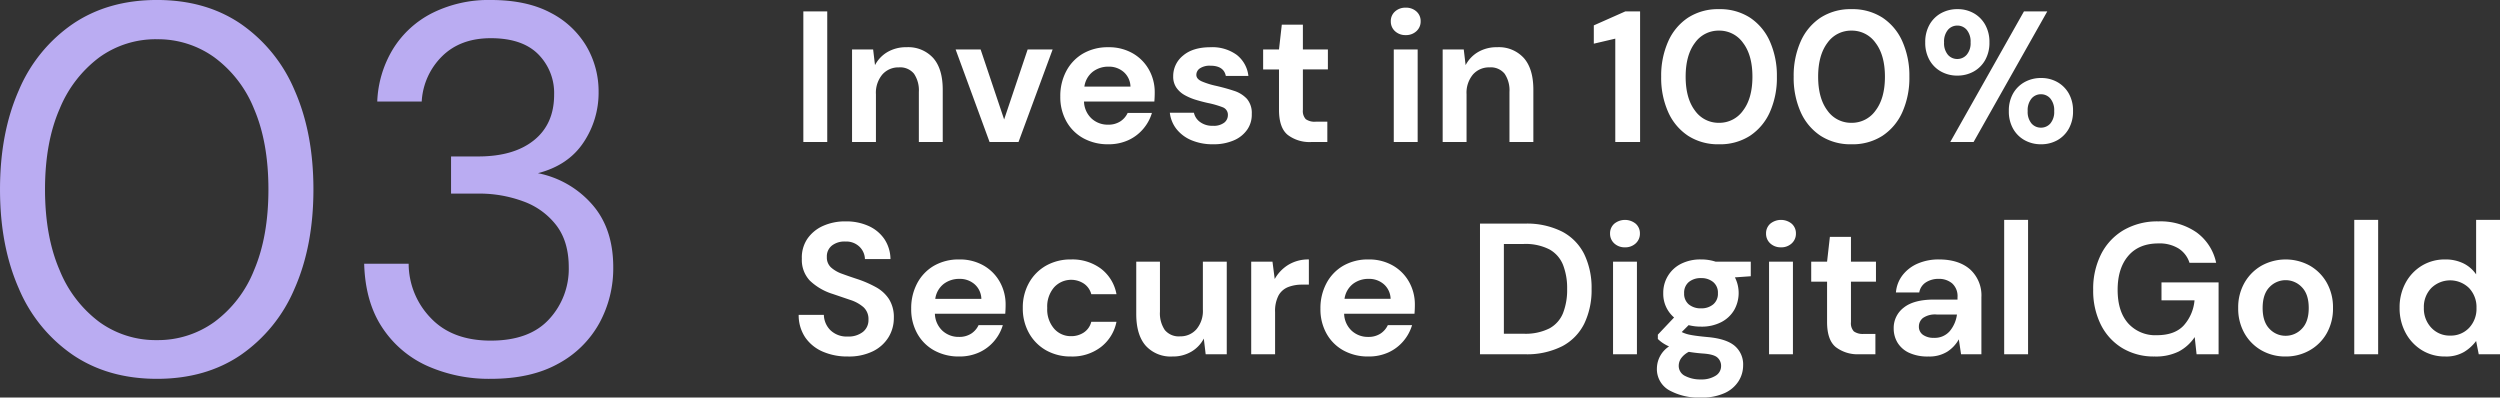 <svg xmlns="http://www.w3.org/2000/svg" width="683.243" height="108.648" viewBox="0 0 683.243 108.648">
  <rect x="0" y="0" width="683.243" height="108.648" fill="#333333" stroke="none"/>
  <g id="Group_10120" data-name="Group 10120" transform="translate(-953.724 -676.184)">
    <path id="Path_41491" data-name="Path 41491" d="M-41.97,1.716q-13.3,0-22.951-6.507a41.513,41.513,0,0,1-14.8-18.161q-5.148-11.655-5.148-27.1t5.148-27.1a41.513,41.513,0,0,1,14.8-18.161q9.653-6.507,22.951-6.507t22.88,6.507A41.7,41.7,0,0,1-4.361-77.148Q.787-65.494.787-50.05t-5.148,27.1A41.7,41.7,0,0,1-19.09-4.791Q-28.672,1.716-41.97,1.716Zm0-10.582A26.36,26.36,0,0,0-26.312-13.8,32.454,32.454,0,0,0-15.444-27.957q3.932-9.223,3.932-22.093t-3.932-22.022A32.506,32.506,0,0,0-26.312-86.158,26.36,26.36,0,0,0-41.97-91.091,26.266,26.266,0,0,0-57.7-86.158,33.231,33.231,0,0,0-68.568-72.072q-4,9.152-4,22.022t4,22.093A33.172,33.172,0,0,0-57.7-13.8,26.266,26.266,0,0,0-41.97-8.866ZM49.264,1.716a41.414,41.414,0,0,1-17.3-3.5A28.848,28.848,0,0,1,19.591-12.3q-4.648-7.007-4.934-17.446H26.813a21.39,21.39,0,0,0,6.006,14.8q5.863,6.221,16.445,6.22t15.944-5.863a20.233,20.233,0,0,0,5.363-14.157q0-7.007-3.361-11.44A19.851,19.851,0,0,0,58.2-46.761a34.573,34.573,0,0,0-12.369-2.145H38.4V-59.059h7.436q9.724,0,15.229-4.433t5.505-12.441A15.014,15.014,0,0,0,62.2-87.016q-4.361-4.361-12.941-4.361-8.294,0-13.3,4.934a18.786,18.786,0,0,0-5.577,12.369H18.233a29.716,29.716,0,0,1,4.361-14.443,26.836,26.836,0,0,1,10.8-9.8,34.449,34.449,0,0,1,15.873-3.5q9.724,0,16.231,3.432a24.185,24.185,0,0,1,9.867,9.152,24.39,24.39,0,0,1,3.36,12.584,24.341,24.341,0,0,1-4.147,13.8q-4.147,6.22-12.441,8.365a26.481,26.481,0,0,1,14.729,8.437q5.863,6.578,5.863,17.3a31.242,31.242,0,0,1-3.79,15.23A27.924,27.924,0,0,1,67.71-2.431Q60.274,1.716,49.264,1.716Z" transform="translate(1038.595 778)" fill="#baacf2"/>
    <path id="Path_41501" data-name="Path 41501" d="M3.468,0V-35.7H10V0ZM16.779,0V-25.3h5.763l.51,4.284a8.894,8.894,0,0,1,3.392-3.57,10,10,0,0,1,5.227-1.326,9.2,9.2,0,0,1,7.293,2.958q2.6,2.958,2.6,8.67V0H35.037V-13.668a8.1,8.1,0,0,0-1.326-5A4.869,4.869,0,0,0,29.58-20.4a5.822,5.822,0,0,0-4.514,1.938,7.752,7.752,0,0,0-1.76,5.406V0ZM54.366,0,45.084-25.3h6.834L58.344-6.171,64.77-25.3H71.6L62.271,0ZM86.8.612A13.809,13.809,0,0,1,80.019-1.02a11.812,11.812,0,0,1-4.641-4.59,13.578,13.578,0,0,1-1.683-6.834,14.434,14.434,0,0,1,1.658-6.987,12.034,12.034,0,0,1,4.59-4.768,13.485,13.485,0,0,1,6.91-1.709,13.025,13.025,0,0,1,6.579,1.632,11.721,11.721,0,0,1,4.463,4.463,12.535,12.535,0,0,1,1.606,6.3q0,.561-.026,1.173T99.4-11.067H80.172a6.588,6.588,0,0,0,2.066,4.641,6.491,6.491,0,0,0,4.513,1.683,5.933,5.933,0,0,0,3.34-.892,5.53,5.53,0,0,0,2.015-2.321h6.63A12.02,12.02,0,0,1,96.365-3.6,11.692,11.692,0,0,1,92.285-.51,12.9,12.9,0,0,1,86.8.612ZM86.853-20.6a6.952,6.952,0,0,0-4.233,1.351,6.264,6.264,0,0,0-2.346,4.106h12.6a5.505,5.505,0,0,0-1.836-3.978A6.107,6.107,0,0,0,86.853-20.6ZM115.464.612a14.871,14.871,0,0,1-5.916-1.1,10.219,10.219,0,0,1-4.08-3.034,8.785,8.785,0,0,1-1.836-4.488h6.579a4.236,4.236,0,0,0,1.658,2.524,5.547,5.547,0,0,0,3.493,1.046A4.7,4.7,0,0,0,118.5-5.3a2.584,2.584,0,0,0,.994-1.989,2.19,2.19,0,0,0-1.428-2.219,25.164,25.164,0,0,0-3.978-1.148q-1.632-.357-3.315-.867a15.3,15.3,0,0,1-3.086-1.3,6.744,6.744,0,0,1-2.27-2.04,5.282,5.282,0,0,1-.867-3.085,7.171,7.171,0,0,1,2.677-5.661q2.677-2.3,7.522-2.3a11.331,11.331,0,0,1,7.165,2.091,8.475,8.475,0,0,1,3.188,5.763h-6.171q-.561-2.805-4.233-2.805a4.8,4.8,0,0,0-2.83.714,2.13,2.13,0,0,0-.994,1.785q0,1.122,1.479,1.785a21.722,21.722,0,0,0,3.927,1.224q2.652.612,4.87,1.351a8.185,8.185,0,0,1,3.545,2.193,5.954,5.954,0,0,1,1.326,4.157A7.1,7.1,0,0,1,124.8-3.417a8.456,8.456,0,0,1-3.672,2.958A13.786,13.786,0,0,1,115.464.612ZM142.239,0a9.836,9.836,0,0,1-6.375-1.938q-2.4-1.938-2.4-6.885V-19.839h-4.335V-25.3h4.335l.765-6.783h5.763V-25.3h6.834v5.457h-6.834V-8.772a3.249,3.249,0,0,0,.79,2.525,4.183,4.183,0,0,0,2.729.688h3.162V0ZM168.1-29.223a4.127,4.127,0,0,1-2.932-1.071,3.539,3.539,0,0,1-1.148-2.7,3.46,3.46,0,0,1,1.148-2.677A4.186,4.186,0,0,1,168.1-36.72a4.186,4.186,0,0,1,2.932,1.046A3.46,3.46,0,0,1,172.176-33a3.539,3.539,0,0,1-1.148,2.7A4.127,4.127,0,0,1,168.1-29.223ZM164.832,0V-25.3h6.528V0Zm13.362,0V-25.3h5.763l.51,4.284a8.894,8.894,0,0,1,3.391-3.57,10,10,0,0,1,5.228-1.326,9.2,9.2,0,0,1,7.293,2.958q2.6,2.958,2.6,8.67V0h-6.528V-13.668a8.1,8.1,0,0,0-1.326-5,4.869,4.869,0,0,0-4.131-1.734,5.822,5.822,0,0,0-4.514,1.938,7.752,7.752,0,0,0-1.759,5.406V0Zm47.175,0V-28.254L219.5-26.877v-5l8.619-3.825h4.029V0Zm28.356.612a15.032,15.032,0,0,1-8.466-2.321,15.114,15.114,0,0,1-5.432-6.477,22.909,22.909,0,0,1-1.913-9.665,22.953,22.953,0,0,1,1.913-9.639,15.088,15.088,0,0,1,5.432-6.5,15.032,15.032,0,0,1,8.466-2.321,15.032,15.032,0,0,1,8.466,2.321,15.088,15.088,0,0,1,5.431,6.5,22.953,22.953,0,0,1,1.913,9.639,22.909,22.909,0,0,1-1.913,9.665,15.114,15.114,0,0,1-5.431,6.477A15.032,15.032,0,0,1,253.725.612Zm0-5.865A7.9,7.9,0,0,0,260.3-8.619q2.55-3.366,2.55-9.231t-2.55-9.231a7.9,7.9,0,0,0-6.579-3.366,7.878,7.878,0,0,0-6.6,3.366Q244.6-23.715,244.6-17.85t2.525,9.231A7.878,7.878,0,0,0,253.725-5.253ZM289.935.612a15.032,15.032,0,0,1-8.466-2.321,15.114,15.114,0,0,1-5.432-6.477,22.909,22.909,0,0,1-1.912-9.665,22.953,22.953,0,0,1,1.912-9.639,15.088,15.088,0,0,1,5.432-6.5,15.032,15.032,0,0,1,8.466-2.321,15.032,15.032,0,0,1,8.466,2.321,15.088,15.088,0,0,1,5.431,6.5,22.953,22.953,0,0,1,1.913,9.639,22.909,22.909,0,0,1-1.913,9.665A15.114,15.114,0,0,1,298.4-1.709,15.032,15.032,0,0,1,289.935.612Zm0-5.865a7.9,7.9,0,0,0,6.579-3.366q2.55-3.366,2.55-9.231t-2.55-9.231a7.9,7.9,0,0,0-6.579-3.366,7.878,7.878,0,0,0-6.6,3.366q-2.524,3.366-2.524,9.231t2.524,9.231A7.878,7.878,0,0,0,289.935-5.253Zm28.917-12.9a9.036,9.036,0,0,1-4.437-1.1,8.124,8.124,0,0,1-3.162-3.136,9.557,9.557,0,0,1-1.173-4.845,9.557,9.557,0,0,1,1.173-4.845,8.124,8.124,0,0,1,3.162-3.137,9.14,9.14,0,0,1,4.488-1.1,8.892,8.892,0,0,1,4.411,1.1,8.176,8.176,0,0,1,3.137,3.137,9.557,9.557,0,0,1,1.173,4.845,9.557,9.557,0,0,1-1.173,4.845,8.124,8.124,0,0,1-3.162,3.136A9.035,9.035,0,0,1,318.852-18.156ZM316.914,0l20.145-35.7h6.375L323.289,0Zm1.938-22.695a3.372,3.372,0,0,0,2.55-1.148,4.8,4.8,0,0,0,1.071-3.391,4.98,4.98,0,0,0-1.046-3.417,3.316,3.316,0,0,0-2.576-1.173,3.316,3.316,0,0,0-2.576,1.173,4.98,4.98,0,0,0-1.046,3.417,4.88,4.88,0,0,0,1.046,3.391A3.347,3.347,0,0,0,318.852-22.695ZM341.7.612a9.036,9.036,0,0,1-4.437-1.1A8.124,8.124,0,0,1,334.1-3.621a9.557,9.557,0,0,1-1.173-4.845,9.416,9.416,0,0,1,1.173-4.82,8.173,8.173,0,0,1,3.162-3.111,9.14,9.14,0,0,1,4.488-1.1,8.892,8.892,0,0,1,4.411,1.1,8.225,8.225,0,0,1,3.137,3.111,9.416,9.416,0,0,1,1.173,4.82A9.557,9.557,0,0,1,349.3-3.621a8.176,8.176,0,0,1-3.137,3.137A9,9,0,0,1,341.7.612Zm0-4.539a3.347,3.347,0,0,0,2.576-1.148,4.88,4.88,0,0,0,1.046-3.391,4.98,4.98,0,0,0-1.046-3.417,3.316,3.316,0,0,0-2.576-1.173,3.316,3.316,0,0,0-2.576,1.173,4.98,4.98,0,0,0-1.046,3.417,4.88,4.88,0,0,0,1.046,3.391A3.347,3.347,0,0,0,341.7-3.927ZM15.657,58.612a16.776,16.776,0,0,1-6.936-1.351,11.148,11.148,0,0,1-4.743-3.876,10.873,10.873,0,0,1-1.785-6.146H9.078a6.09,6.09,0,0,0,1.81,4.208,6.375,6.375,0,0,0,4.718,1.708,6.338,6.338,0,0,0,4.131-1.249,4.093,4.093,0,0,0,1.53-3.341,4.375,4.375,0,0,0-1.351-3.417,10.185,10.185,0,0,0-3.6-1.989l-4.794-1.632a15.783,15.783,0,0,1-6.3-3.672A8.225,8.225,0,0,1,3.06,31.888a9.1,9.1,0,0,1,1.5-5.431,10.242,10.242,0,0,1,4.258-3.519,14.678,14.678,0,0,1,6.222-1.25,14.725,14.725,0,0,1,6.3,1.275,10.32,10.32,0,0,1,4.284,3.57,10.093,10.093,0,0,1,1.658,5.457H20.3a4.874,4.874,0,0,0-1.453-3.34,5.168,5.168,0,0,0-3.9-1.453,5.568,5.568,0,0,0-3.6,1.045,3.748,3.748,0,0,0-1.453,3.188,3.681,3.681,0,0,0,1.122,2.83,9.01,9.01,0,0,0,3.06,1.76q1.938.714,4.437,1.53a30.179,30.179,0,0,1,4.845,2.142,9.929,9.929,0,0,1,3.519,3.238A9.247,9.247,0,0,1,28.2,48.106a9.983,9.983,0,0,1-1.428,5.2,10.27,10.27,0,0,1-4.233,3.851A14.835,14.835,0,0,1,15.657,58.612Zm30.4,0A13.809,13.809,0,0,1,39.27,56.98a11.812,11.812,0,0,1-4.641-4.59,13.578,13.578,0,0,1-1.683-6.834A14.435,14.435,0,0,1,34.6,38.569a12.034,12.034,0,0,1,4.59-4.769,13.485,13.485,0,0,1,6.91-1.708,13.025,13.025,0,0,1,6.579,1.632,11.721,11.721,0,0,1,4.463,4.463,12.535,12.535,0,0,1,1.606,6.3q0,.561-.025,1.173t-.076,1.275H39.423a6.588,6.588,0,0,0,2.066,4.641A6.491,6.491,0,0,0,46,53.257a5.933,5.933,0,0,0,3.34-.892,5.53,5.53,0,0,0,2.015-2.321h6.63A12.02,12.02,0,0,1,55.616,54.4a11.692,11.692,0,0,1-4.08,3.086A12.9,12.9,0,0,1,46.053,58.612ZM46.1,37.4a6.952,6.952,0,0,0-4.233,1.351,6.264,6.264,0,0,0-2.346,4.106h12.6a5.505,5.505,0,0,0-1.836-3.978A6.107,6.107,0,0,0,46.1,37.4ZM76.653,58.612a13.578,13.578,0,0,1-6.834-1.683,12.251,12.251,0,0,1-4.667-4.692,13.7,13.7,0,0,1-1.708-6.885,13.7,13.7,0,0,1,1.708-6.885,12.251,12.251,0,0,1,4.667-4.692,13.578,13.578,0,0,1,6.834-1.683,13.074,13.074,0,0,1,8.16,2.525,11.286,11.286,0,0,1,4.233,6.962H82.161A5.032,5.032,0,0,0,80.146,38.7a6.323,6.323,0,0,0-8.134.995,8.019,8.019,0,0,0-1.887,5.661,8.019,8.019,0,0,0,1.887,5.661,6.02,6.02,0,0,0,4.59,2.04,6.164,6.164,0,0,0,3.545-1.02,4.932,4.932,0,0,0,2.014-2.907h6.885a11.536,11.536,0,0,1-4.233,6.885A12.813,12.813,0,0,1,76.653,58.612Zm27.693,0a9.183,9.183,0,0,1-7.319-2.958q-2.576-2.958-2.576-8.67V32.7h6.477V46.372a8.1,8.1,0,0,0,1.326,5,4.929,4.929,0,0,0,4.182,1.734,5.765,5.765,0,0,0,4.463-1.938,7.752,7.752,0,0,0,1.759-5.406V32.7h6.528V58h-5.763l-.51-4.284a8.894,8.894,0,0,1-3.392,3.57A9.9,9.9,0,0,1,104.346,58.612ZM125.868,58V32.7h5.814l.612,4.743a10.585,10.585,0,0,1,3.748-3.9,10.474,10.474,0,0,1,5.585-1.454v6.885h-1.836a10.371,10.371,0,0,0-3.825.663,5.153,5.153,0,0,0-2.626,2.295,9.116,9.116,0,0,0-.944,4.539V58Zm32.028.612a13.809,13.809,0,0,1-6.783-1.632,11.812,11.812,0,0,1-4.641-4.59,13.578,13.578,0,0,1-1.683-6.834,14.435,14.435,0,0,1,1.658-6.987,12.034,12.034,0,0,1,4.59-4.769,13.485,13.485,0,0,1,6.91-1.708,13.025,13.025,0,0,1,6.579,1.632,11.721,11.721,0,0,1,4.462,4.463,12.535,12.535,0,0,1,1.607,6.3q0,.561-.026,1.173t-.076,1.275H151.266a6.588,6.588,0,0,0,2.066,4.641,6.491,6.491,0,0,0,4.514,1.683,5.933,5.933,0,0,0,3.34-.892,5.53,5.53,0,0,0,2.015-2.321h6.63a12.02,12.02,0,0,1-2.371,4.361,11.692,11.692,0,0,1-4.08,3.086A12.9,12.9,0,0,1,157.9,58.612Zm.051-21.216a6.952,6.952,0,0,0-4.233,1.351,6.264,6.264,0,0,0-2.346,4.106h12.6a5.505,5.505,0,0,0-1.836-3.978A6.107,6.107,0,0,0,157.947,37.4ZM188.394,58V22.3h12.189a21.369,21.369,0,0,1,10.327,2.219,14,14,0,0,1,6.018,6.222,21.141,21.141,0,0,1,1.964,9.41,21.141,21.141,0,0,1-1.964,9.41,14,14,0,0,1-6.018,6.222A21.369,21.369,0,0,1,200.583,58Zm6.528-5.61h5.355a14.585,14.585,0,0,0,7.089-1.453,8.272,8.272,0,0,0,3.723-4.182,17.361,17.361,0,0,0,1.122-6.6,17.406,17.406,0,0,0-1.122-6.579,8.382,8.382,0,0,0-3.723-4.233,14.375,14.375,0,0,0-7.089-1.479h-5.355Zm33.1-23.613a4.127,4.127,0,0,1-2.932-1.071,3.539,3.539,0,0,1-1.148-2.7,3.46,3.46,0,0,1,1.148-2.677,4.635,4.635,0,0,1,5.865,0A3.46,3.46,0,0,1,232.1,25a3.539,3.539,0,0,1-1.148,2.7A4.127,4.127,0,0,1,228.021,28.777ZM224.757,58V32.7h6.528V58Zm24.072-7.548a13.643,13.643,0,0,1-3.417-.408l-1.887,1.887a9.019,9.019,0,0,0,2.346.765q1.479.306,4.794.612,5.049.459,7.344,2.4a6.632,6.632,0,0,1,2.3,5.355,8.072,8.072,0,0,1-1.224,4.258,8.769,8.769,0,0,1-3.774,3.264,14.844,14.844,0,0,1-6.528,1.25,16.641,16.641,0,0,1-8.721-2.015,6.614,6.614,0,0,1-3.315-6.043,7.278,7.278,0,0,1,3.315-5.916,11.2,11.2,0,0,1-1.76-.969,9.3,9.3,0,0,1-1.3-1.071V52.645l4.437-4.692a8.492,8.492,0,0,1-2.958-6.681,8.8,8.8,0,0,1,4.794-7.956,11.676,11.676,0,0,1,5.559-1.224,12.507,12.507,0,0,1,3.978.612h9.588v3.978l-4.335.306a9.456,9.456,0,0,1-.2,8.925,8.689,8.689,0,0,1-3.544,3.315A11.6,11.6,0,0,1,248.829,50.452Zm0-5a5,5,0,0,0,3.29-1.071,3.739,3.739,0,0,0,1.3-3.06,3.739,3.739,0,0,0-1.3-3.06,5,5,0,0,0-3.29-1.071,5.06,5.06,0,0,0-3.366,1.071,3.773,3.773,0,0,0-1.275,3.06,3.773,3.773,0,0,0,1.275,3.06A5.06,5.06,0,0,0,248.829,45.454Zm-6.12,15.657a3.036,3.036,0,0,0,1.76,2.83,9.022,9.022,0,0,0,4.309.944,7.186,7.186,0,0,0,3.978-.995,3.054,3.054,0,0,0,1.53-2.677,2.993,2.993,0,0,0-.994-2.3Q252.3,58,249.339,57.8q-2.091-.153-3.876-.459a5.84,5.84,0,0,0-2.117,1.785A3.577,3.577,0,0,0,242.709,61.111Zm27.948-32.334a4.127,4.127,0,0,1-2.933-1.071,3.539,3.539,0,0,1-1.147-2.7,3.46,3.46,0,0,1,1.147-2.677,4.635,4.635,0,0,1,5.865,0A3.46,3.46,0,0,1,274.737,25a3.539,3.539,0,0,1-1.147,2.7A4.127,4.127,0,0,1,270.657,28.777ZM267.393,58V32.7h6.528V58Zm24.633,0a9.836,9.836,0,0,1-6.375-1.938q-2.4-1.938-2.4-6.885V38.161h-4.335V32.7h4.335l.765-6.783h5.763V32.7h6.834v5.457h-6.834V49.228a3.249,3.249,0,0,0,.79,2.524,4.183,4.183,0,0,0,2.728.689h3.162V58Zm18.921.612a11.968,11.968,0,0,1-5.355-1.045,7.234,7.234,0,0,1-3.111-2.78,7.405,7.405,0,0,1-1.02-3.825,6.96,6.96,0,0,1,2.754-5.712q2.754-2.193,8.262-2.193H318.9v-.612a4.683,4.683,0,0,0-1.479-3.825,5.567,5.567,0,0,0-3.672-1.224,6.308,6.308,0,0,0-3.468.944,4.062,4.062,0,0,0-1.836,2.779h-6.375a8.9,8.9,0,0,1,1.862-4.794,10.422,10.422,0,0,1,4.156-3.136,14.321,14.321,0,0,1,5.712-1.1q5.406,0,8.517,2.7a9.59,9.59,0,0,1,3.111,7.65V58h-5.559l-.612-4.08a9.428,9.428,0,0,1-3.137,3.366A9.247,9.247,0,0,1,310.947,58.612Zm1.479-5.1a5.4,5.4,0,0,0,4.36-1.836,8.916,8.916,0,0,0,1.964-4.539h-5.559a5.8,5.8,0,0,0-3.723.943,2.92,2.92,0,0,0-1.122,2.321,2.673,2.673,0,0,0,1.122,2.295A4.916,4.916,0,0,0,312.426,53.512ZM331.653,58V21.28h6.528V58Zm41.106.612a16.645,16.645,0,0,1-8.823-2.295,15.6,15.6,0,0,1-5.865-6.4,20.8,20.8,0,0,1-2.091-9.562,20.923,20.923,0,0,1,2.167-9.715,16,16,0,0,1,6.171-6.579,18.326,18.326,0,0,1,9.511-2.372,17.211,17.211,0,0,1,10.4,3.009,13.718,13.718,0,0,1,5.355,8.313H382.3a7.186,7.186,0,0,0-2.958-3.9,9.881,9.881,0,0,0-5.508-1.4q-5.355,0-8.262,3.392T362.661,40.4q0,5.916,2.882,9.155a9.948,9.948,0,0,0,7.828,3.238q4.845,0,7.319-2.626a11.8,11.8,0,0,0,2.983-6.91h-9.027v-4.9h15.606V58h-6.018l-.51-4.692a11.966,11.966,0,0,1-4.335,3.927A14.1,14.1,0,0,1,372.759,58.612Zm35.8,0a13.028,13.028,0,0,1-6.6-1.683,12.356,12.356,0,0,1-4.641-4.667,13.66,13.66,0,0,1-1.708-6.91,13.5,13.5,0,0,1,1.734-6.911,12.544,12.544,0,0,1,4.667-4.666,13.7,13.7,0,0,1,13.158,0,12.357,12.357,0,0,1,4.641,4.666,13.66,13.66,0,0,1,1.708,6.911,13.66,13.66,0,0,1-1.708,6.91,12.3,12.3,0,0,1-4.667,4.667A13.068,13.068,0,0,1,408.561,58.612Zm0-5.661A6.033,6.033,0,0,0,413,51.038q1.887-1.912,1.887-5.686T413,39.666a6.073,6.073,0,0,0-8.848,0q-1.861,1.913-1.862,5.687t1.862,5.686A5.951,5.951,0,0,0,408.561,52.951ZM427.329,58V21.28h6.528V58Zm24.837.612a11.875,11.875,0,0,1-6.375-1.734,12.423,12.423,0,0,1-4.437-4.743,14.1,14.1,0,0,1-1.632-6.834,13.954,13.954,0,0,1,1.632-6.808,12.279,12.279,0,0,1,4.437-4.692,12.009,12.009,0,0,1,6.375-1.708,11.042,11.042,0,0,1,5,1.071,9.009,9.009,0,0,1,3.468,3.009V21.28h6.528V58h-5.814l-.714-3.621a11.619,11.619,0,0,1-3.238,2.958A9.639,9.639,0,0,1,452.166,58.612Zm1.377-5.712a6.83,6.83,0,0,0,5.176-2.117,7.557,7.557,0,0,0,2.014-5.431,7.557,7.557,0,0,0-2.014-5.431,7.389,7.389,0,0,0-10.327-.026,7.415,7.415,0,0,0-2.04,5.406,7.593,7.593,0,0,0,2.04,5.457A6.811,6.811,0,0,0,453.543,52.9Z" transform="translate(1169.807 715)" fill="#fff"/>
  </g>
</svg>
